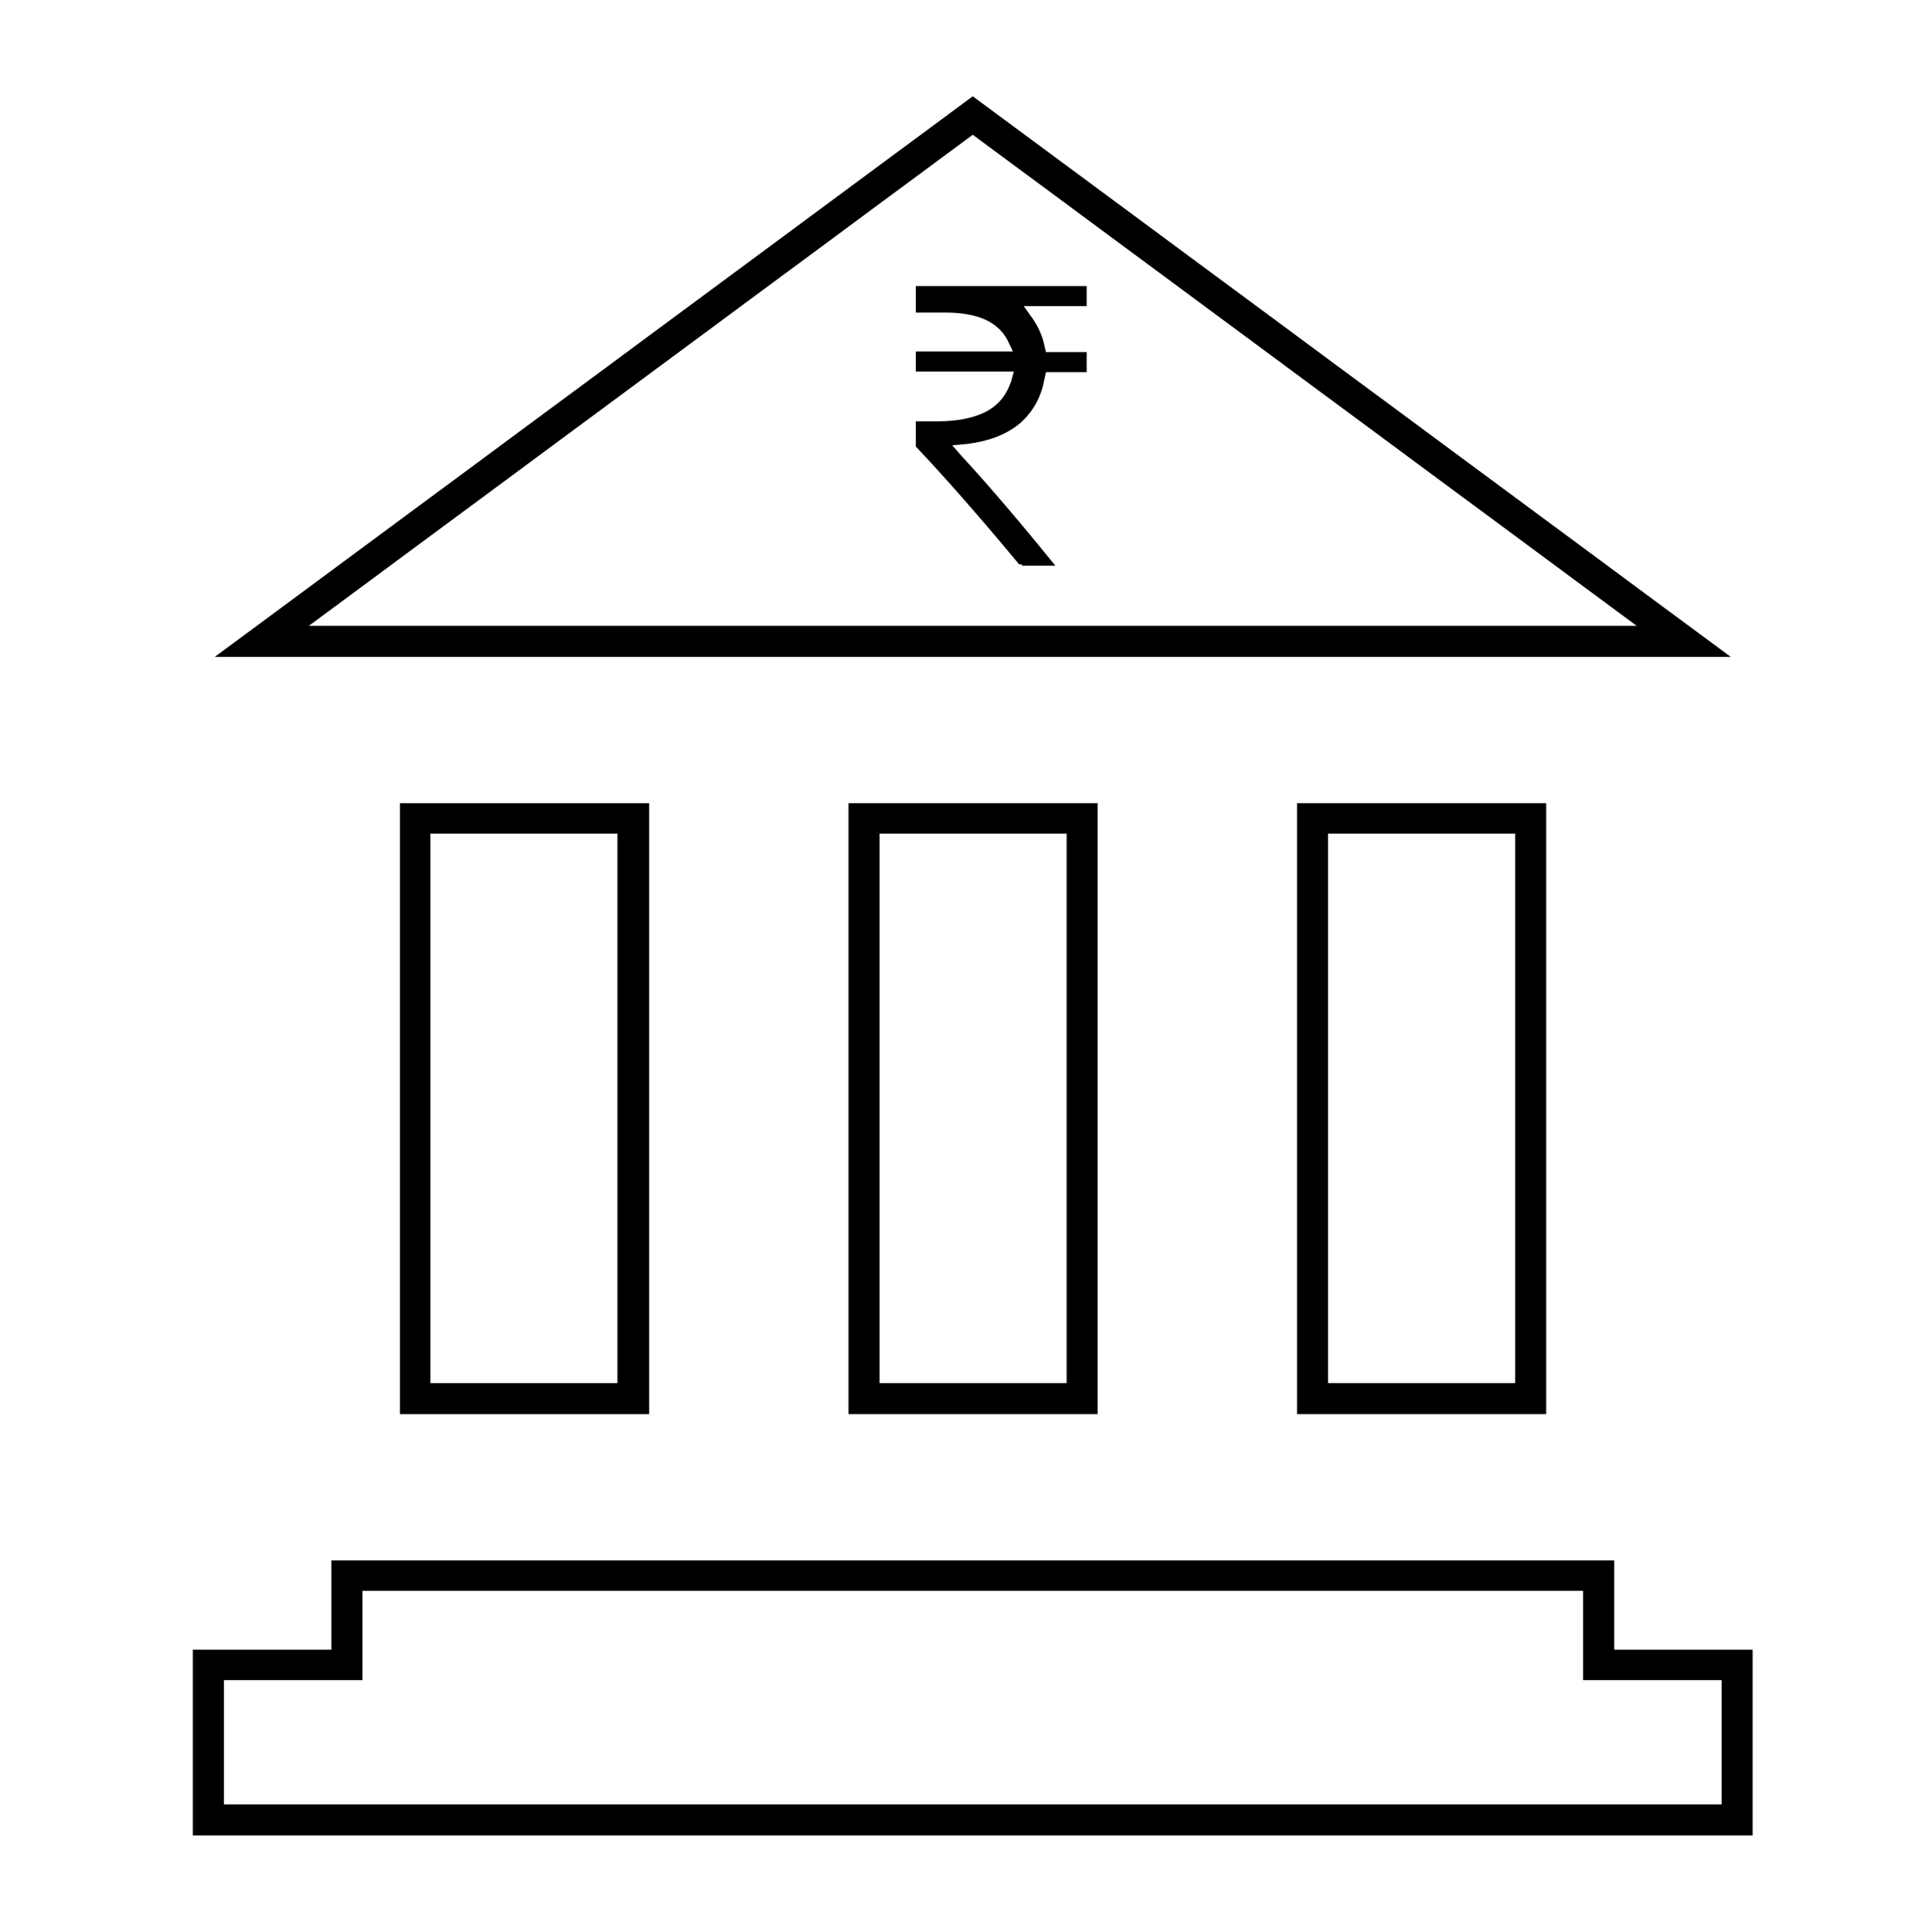 <?xml version="1.0" encoding="utf-8"?>
<!-- Generator: Adobe Illustrator 22.0.1, SVG Export Plug-In . SVG Version: 6.00 Build 0)  -->
<svg version="1.1" id="Layer_1" xmlns="http://www.w3.org/2000/svg" xmlns:xlink="http://www.w3.org/1999/xlink" x="0px" y="0px"
	 viewBox="0 0 296.5 298.5" style="enable-background:new 0 0 296.5 298.5;" xml:space="preserve">
<style type="text/css">
	.st0{fill:#000;}
	path{stroke:#000;}
</style>
<g>
	<path class="st0" d="M158.4,86.8v-0.1h-0.7c-6.8-8.2-12.2-14.2-15.7-17.9v-3.2h2.9c3,0,5.6-0.5,7.6-1.5c2.1-1.1,3.4-2.7,4.2-5
		l0.6-2.2H142v-2.1h15.3l-1.2-2.5c-1.6-3-4.9-4.5-10-4.5H142v-3.1h25.4v2.1h-10.2l2,2.8c0.8,1.2,1.4,2.5,1.7,4l0.3,1.3h6.2V57h-6.2
		l-0.3,1.4c-0.5,2.7-1.6,4.8-3.6,6.6c-2,1.7-4.7,2.7-7.9,3.1l-3.3,0.3l2.2,2.5c2.7,2.9,7.2,8,13.7,16H158.4z"/>
	<path class="st0" d="M30.3,283.1v-27.7h21.4v-13.8h197.2v13.8h21.4v27.7H30.3z M34.1,279.3h232.4v-20.2h-21.4v-13.8H55.5v13.8H34.1
		V279.3z"/>
	<path class="st0" d="M200.9,218v-93.4h37.5V218H200.9z M204.7,214.2h29.9v-85.9h-29.9V214.2z"/>
	<path class="st0" d="M131.6,218v-93.4h37.5V218H131.6z M135.4,214.2h29.9v-85.9h-29.9V214.2z"/>
	<path class="st0" d="M62.3,218v-93.4h37.5V218H62.3z M66,214.2h29.9v-85.9H66V214.2z"/>
	<path class="st0" d="M34.7,101l115.6-85.5L265.9,101H34.7z M46.2,97.2h208.2l-104.1-77L46.2,97.2z"/>
</g>
</svg>

